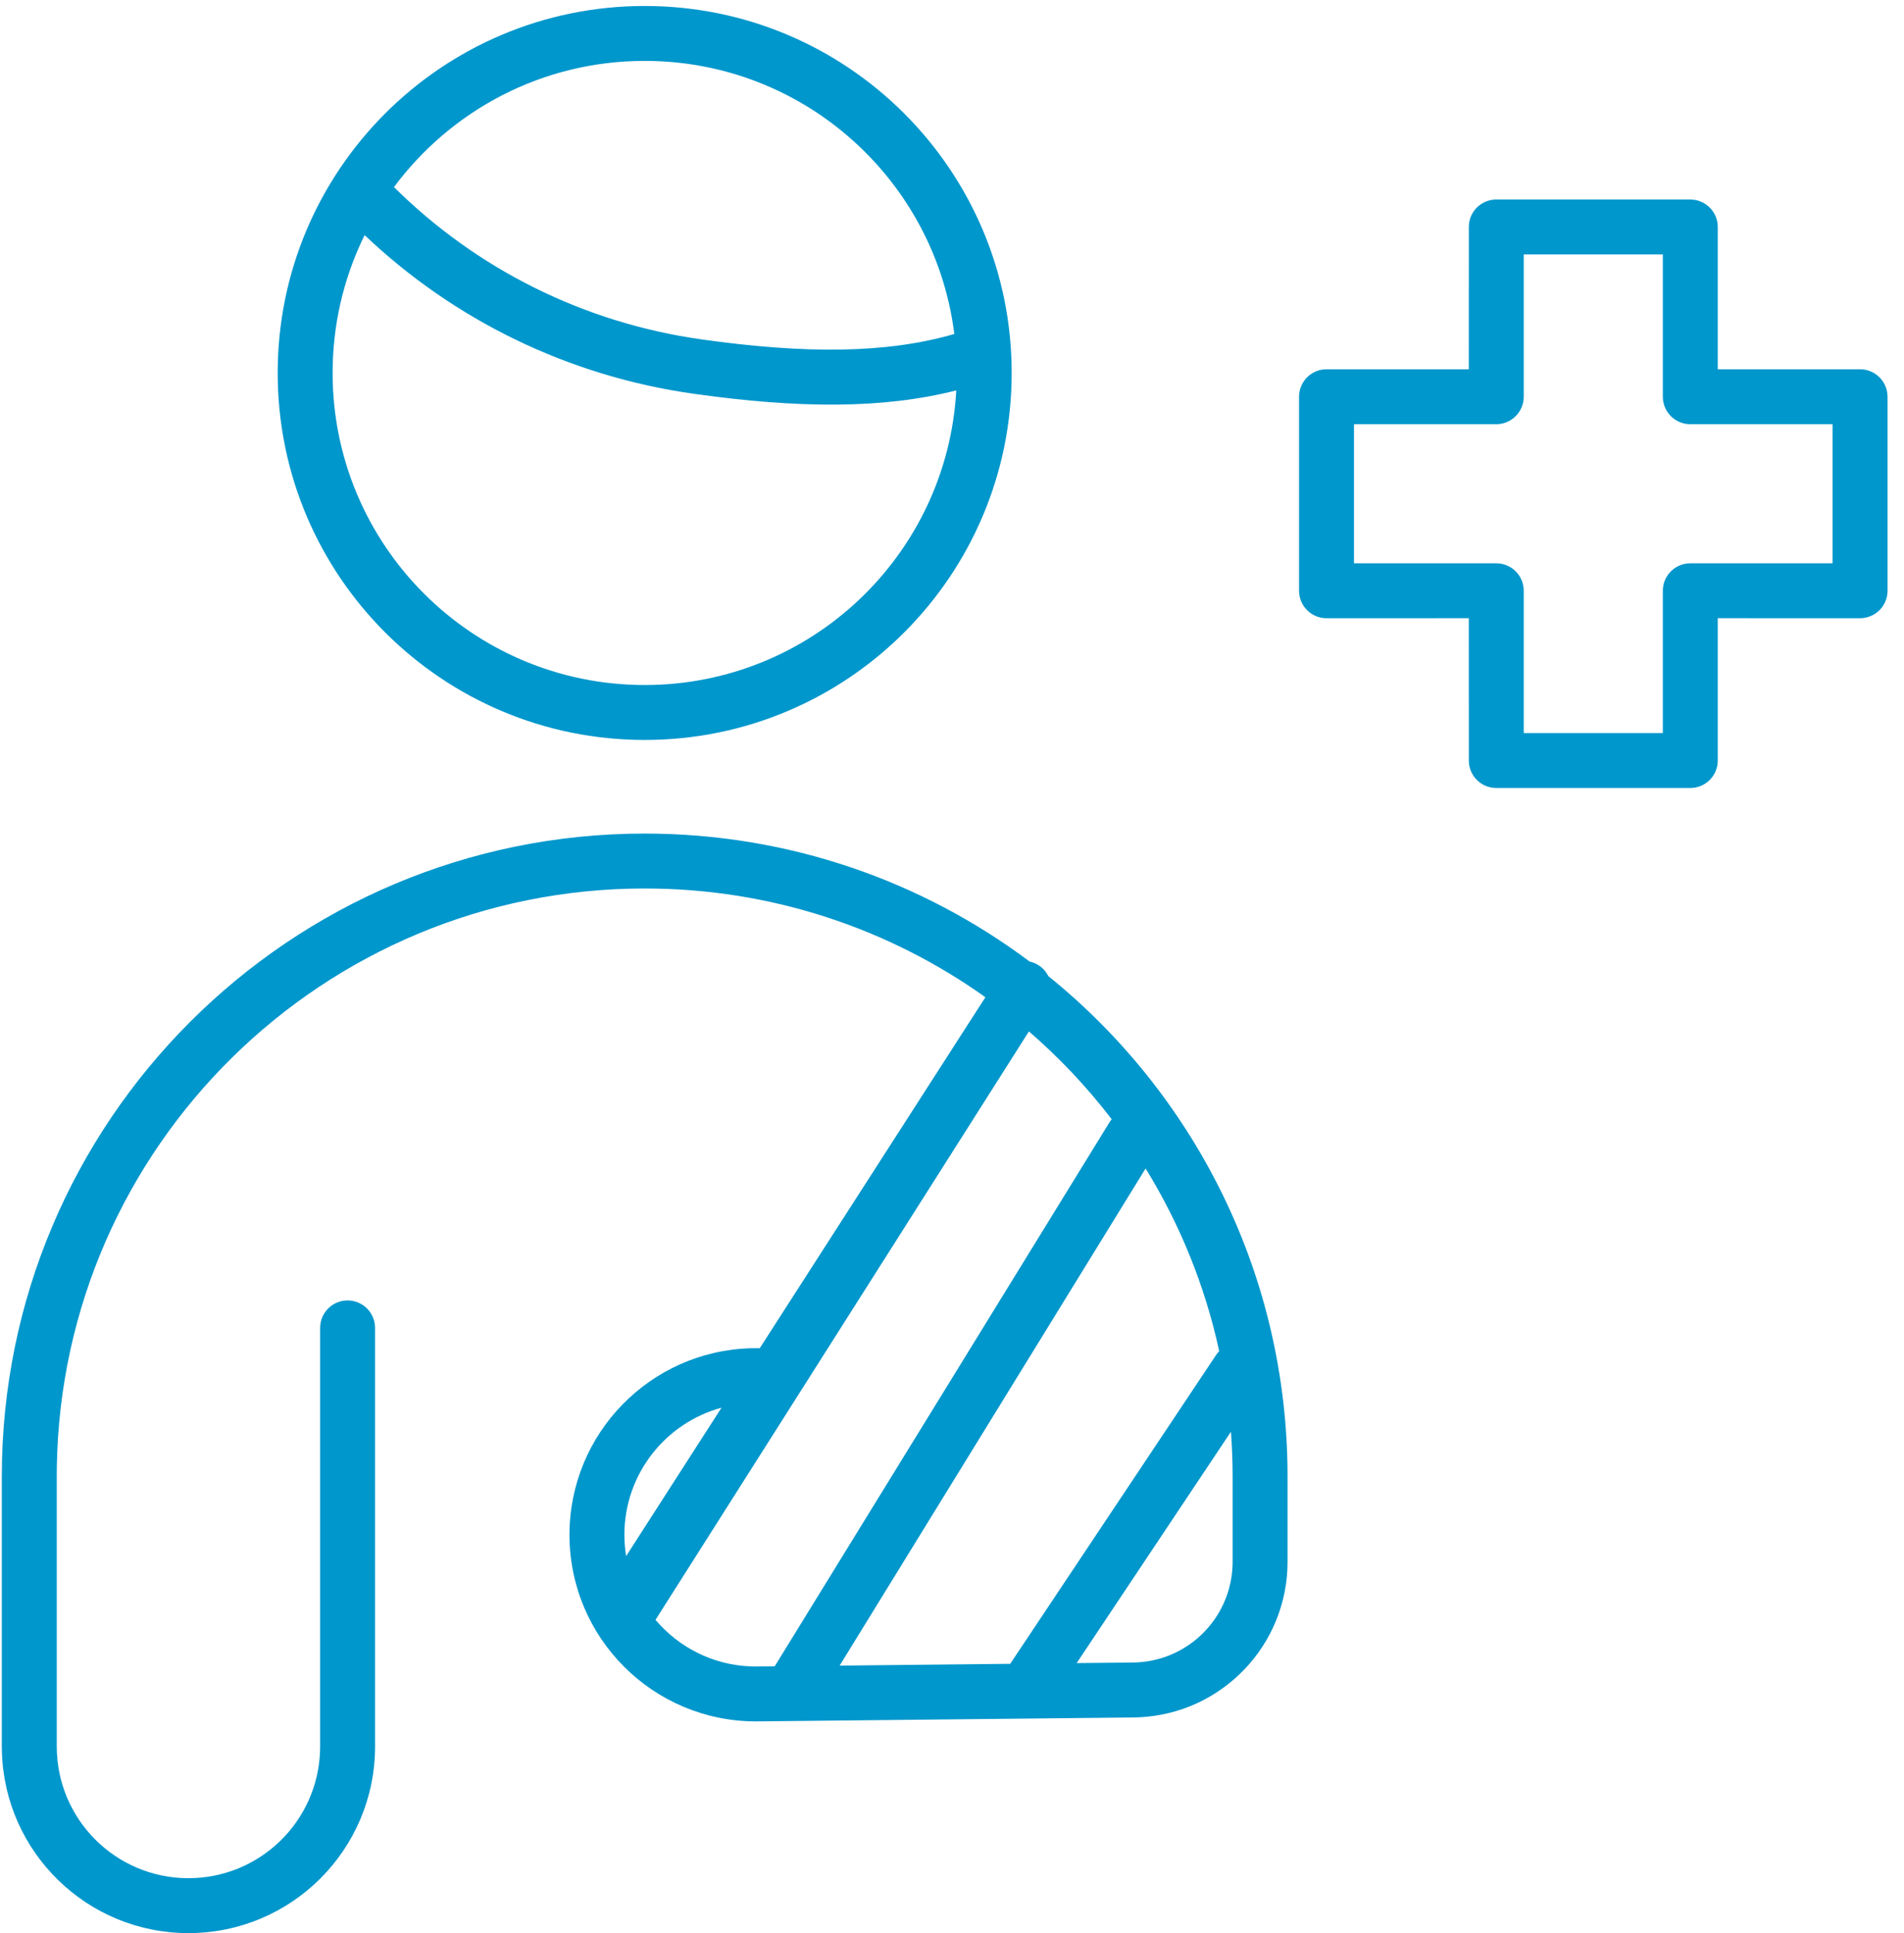 <?xml version="1.0" encoding="UTF-8"?>
<svg width="65px" height="66px" viewBox="0 0 65 66" version="1.1" xmlns="http://www.w3.org/2000/svg" xmlns:xlink="http://www.w3.org/1999/xlink">
    <title>Atoms/Icons/krankenzusatz</title>
    <g id="Website-#2" stroke="none" stroke-width="1" fill="none" fill-rule="evenodd">
        <g id="01-Vergleichsrechner-(XL)" transform="translate(-232, -1631)" fill="#0097CC" fill-rule="nonzero">
            <g id="Atoms/Icons/krankenzusatz" transform="translate(223, 1624)">
                <path d="M31.009,35.456 C35.938,35.456 40.488,37.082 44.152,39.826 C44.257,39.848 44.36,39.89 44.456,39.952 C44.603,40.046 44.714,40.175 44.787,40.32 C49.681,44.272 52.842,50.285 52.952,57.039 L52.955,57.402 L52.955,60.318 C52.955,63.177 50.694,65.513 47.856,65.626 L47.698,65.63 L34.812,65.765 C31.293,65.765 28.441,62.913 28.441,59.395 C28.441,55.935 31.199,53.119 34.636,53.026 L34.936,53.026 L42.64,41.043 C39.359,38.706 35.344,37.331 31.009,37.331 C20.034,37.331 11.117,46.139 10.94,57.07 L10.938,57.402 L10.938,66.621 C10.938,69.104 12.95,71.117 15.433,71.117 C17.865,71.117 19.847,69.185 19.926,66.773 L19.929,66.621 L19.929,52.331 C19.929,51.814 20.349,51.394 20.866,51.394 C21.354,51.394 21.754,51.766 21.8,52.241 L21.804,52.331 L21.804,66.621 C21.804,70.14 18.952,72.992 15.433,72.992 C11.973,72.992 9.158,70.234 9.065,66.796 L9.062,66.621 L9.062,57.402 C9.062,45.282 18.888,35.456 31.009,35.456 Z M44.126,42.21 L31.378,62.298 C32.171,63.236 33.341,63.844 34.651,63.888 L34.802,63.89 L35.448,63.883 L46.872,45.32 C46.896,45.281 46.923,45.244 46.952,45.209 C46.115,44.116 45.167,43.11 44.126,42.21 Z M48.109,46.889 L37.664,63.86 L43.487,63.799 L50.513,53.26 C50.545,53.211 50.582,53.166 50.622,53.125 C50.136,50.883 49.275,48.782 48.109,46.889 Z M51.022,55.877 L45.756,63.774 L47.678,63.755 C49.517,63.735 51.005,62.276 51.077,60.455 L51.08,60.318 L51.08,57.402 C51.08,56.889 51.06,56.381 51.022,55.877 Z M33.632,55.055 C31.721,55.574 30.316,57.32 30.316,59.395 C30.316,59.642 30.336,59.885 30.375,60.122 L33.632,55.055 Z M66.705,13.811 C67.192,13.811 67.592,14.183 67.638,14.658 L67.642,14.748 L67.642,19.606 L72.5,19.606 C72.957,19.606 73.337,19.933 73.421,20.366 L73.433,20.454 L73.438,20.544 L73.438,27.167 C73.438,27.655 73.066,28.055 72.59,28.1 L72.5,28.105 L67.642,28.104 L67.642,32.963 C67.642,33.42 67.315,33.8 66.883,33.883 L66.795,33.896 L66.705,33.9 L60.081,33.9 C59.594,33.9 59.193,33.528 59.148,33.053 L59.144,32.963 L59.143,28.104 L54.286,28.105 C53.829,28.105 53.448,27.778 53.365,27.345 L53.353,27.257 L53.348,27.167 L53.348,20.544 C53.348,20.057 53.72,19.656 54.195,19.611 L54.286,19.606 L59.143,19.606 L59.144,14.748 C59.144,14.291 59.47,13.911 59.903,13.828 L59.991,13.815 L60.081,13.811 L66.705,13.811 Z M31.009,7.204 C37.928,7.204 43.537,12.813 43.537,19.732 C43.537,26.651 37.928,32.26 31.009,32.26 C24.089,32.26 18.48,26.651 18.48,19.732 C18.48,12.813 24.089,7.204 31.009,7.204 Z M65.767,15.686 L61.018,15.686 L61.018,20.543 C61.018,21 60.691,21.381 60.259,21.464 L60.171,21.477 L60.081,21.481 L55.223,21.481 L55.223,26.229 L60.081,26.23 C60.538,26.23 60.918,26.556 61.001,26.989 L61.014,27.077 L61.018,27.167 L61.018,32.025 L65.767,32.025 L65.767,27.167 C65.767,26.71 66.094,26.33 66.526,26.247 L66.614,26.234 L66.704,26.23 L71.562,26.229 L71.562,21.481 L66.704,21.481 C66.248,21.481 65.867,21.154 65.784,20.722 L65.771,20.634 L65.767,20.543 L65.767,15.686 Z M21.448,15.027 L21.367,15.194 C20.718,16.571 20.355,18.109 20.355,19.732 C20.355,25.616 25.125,30.385 31.009,30.385 C36.693,30.385 41.337,25.934 41.646,20.327 C39.144,20.964 36.258,20.945 32.693,20.444 C28.405,19.841 24.508,17.932 21.448,15.027 Z M31.009,9.079 C27.502,9.079 24.392,10.772 22.45,13.387 C25.272,16.184 28.921,18.02 32.954,18.587 C36.497,19.085 39.271,19.074 41.579,18.401 C40.924,13.145 36.441,9.079 31.009,9.079 Z" id="Shape"></path>
            </g>
        </g>
    </g>
</svg>